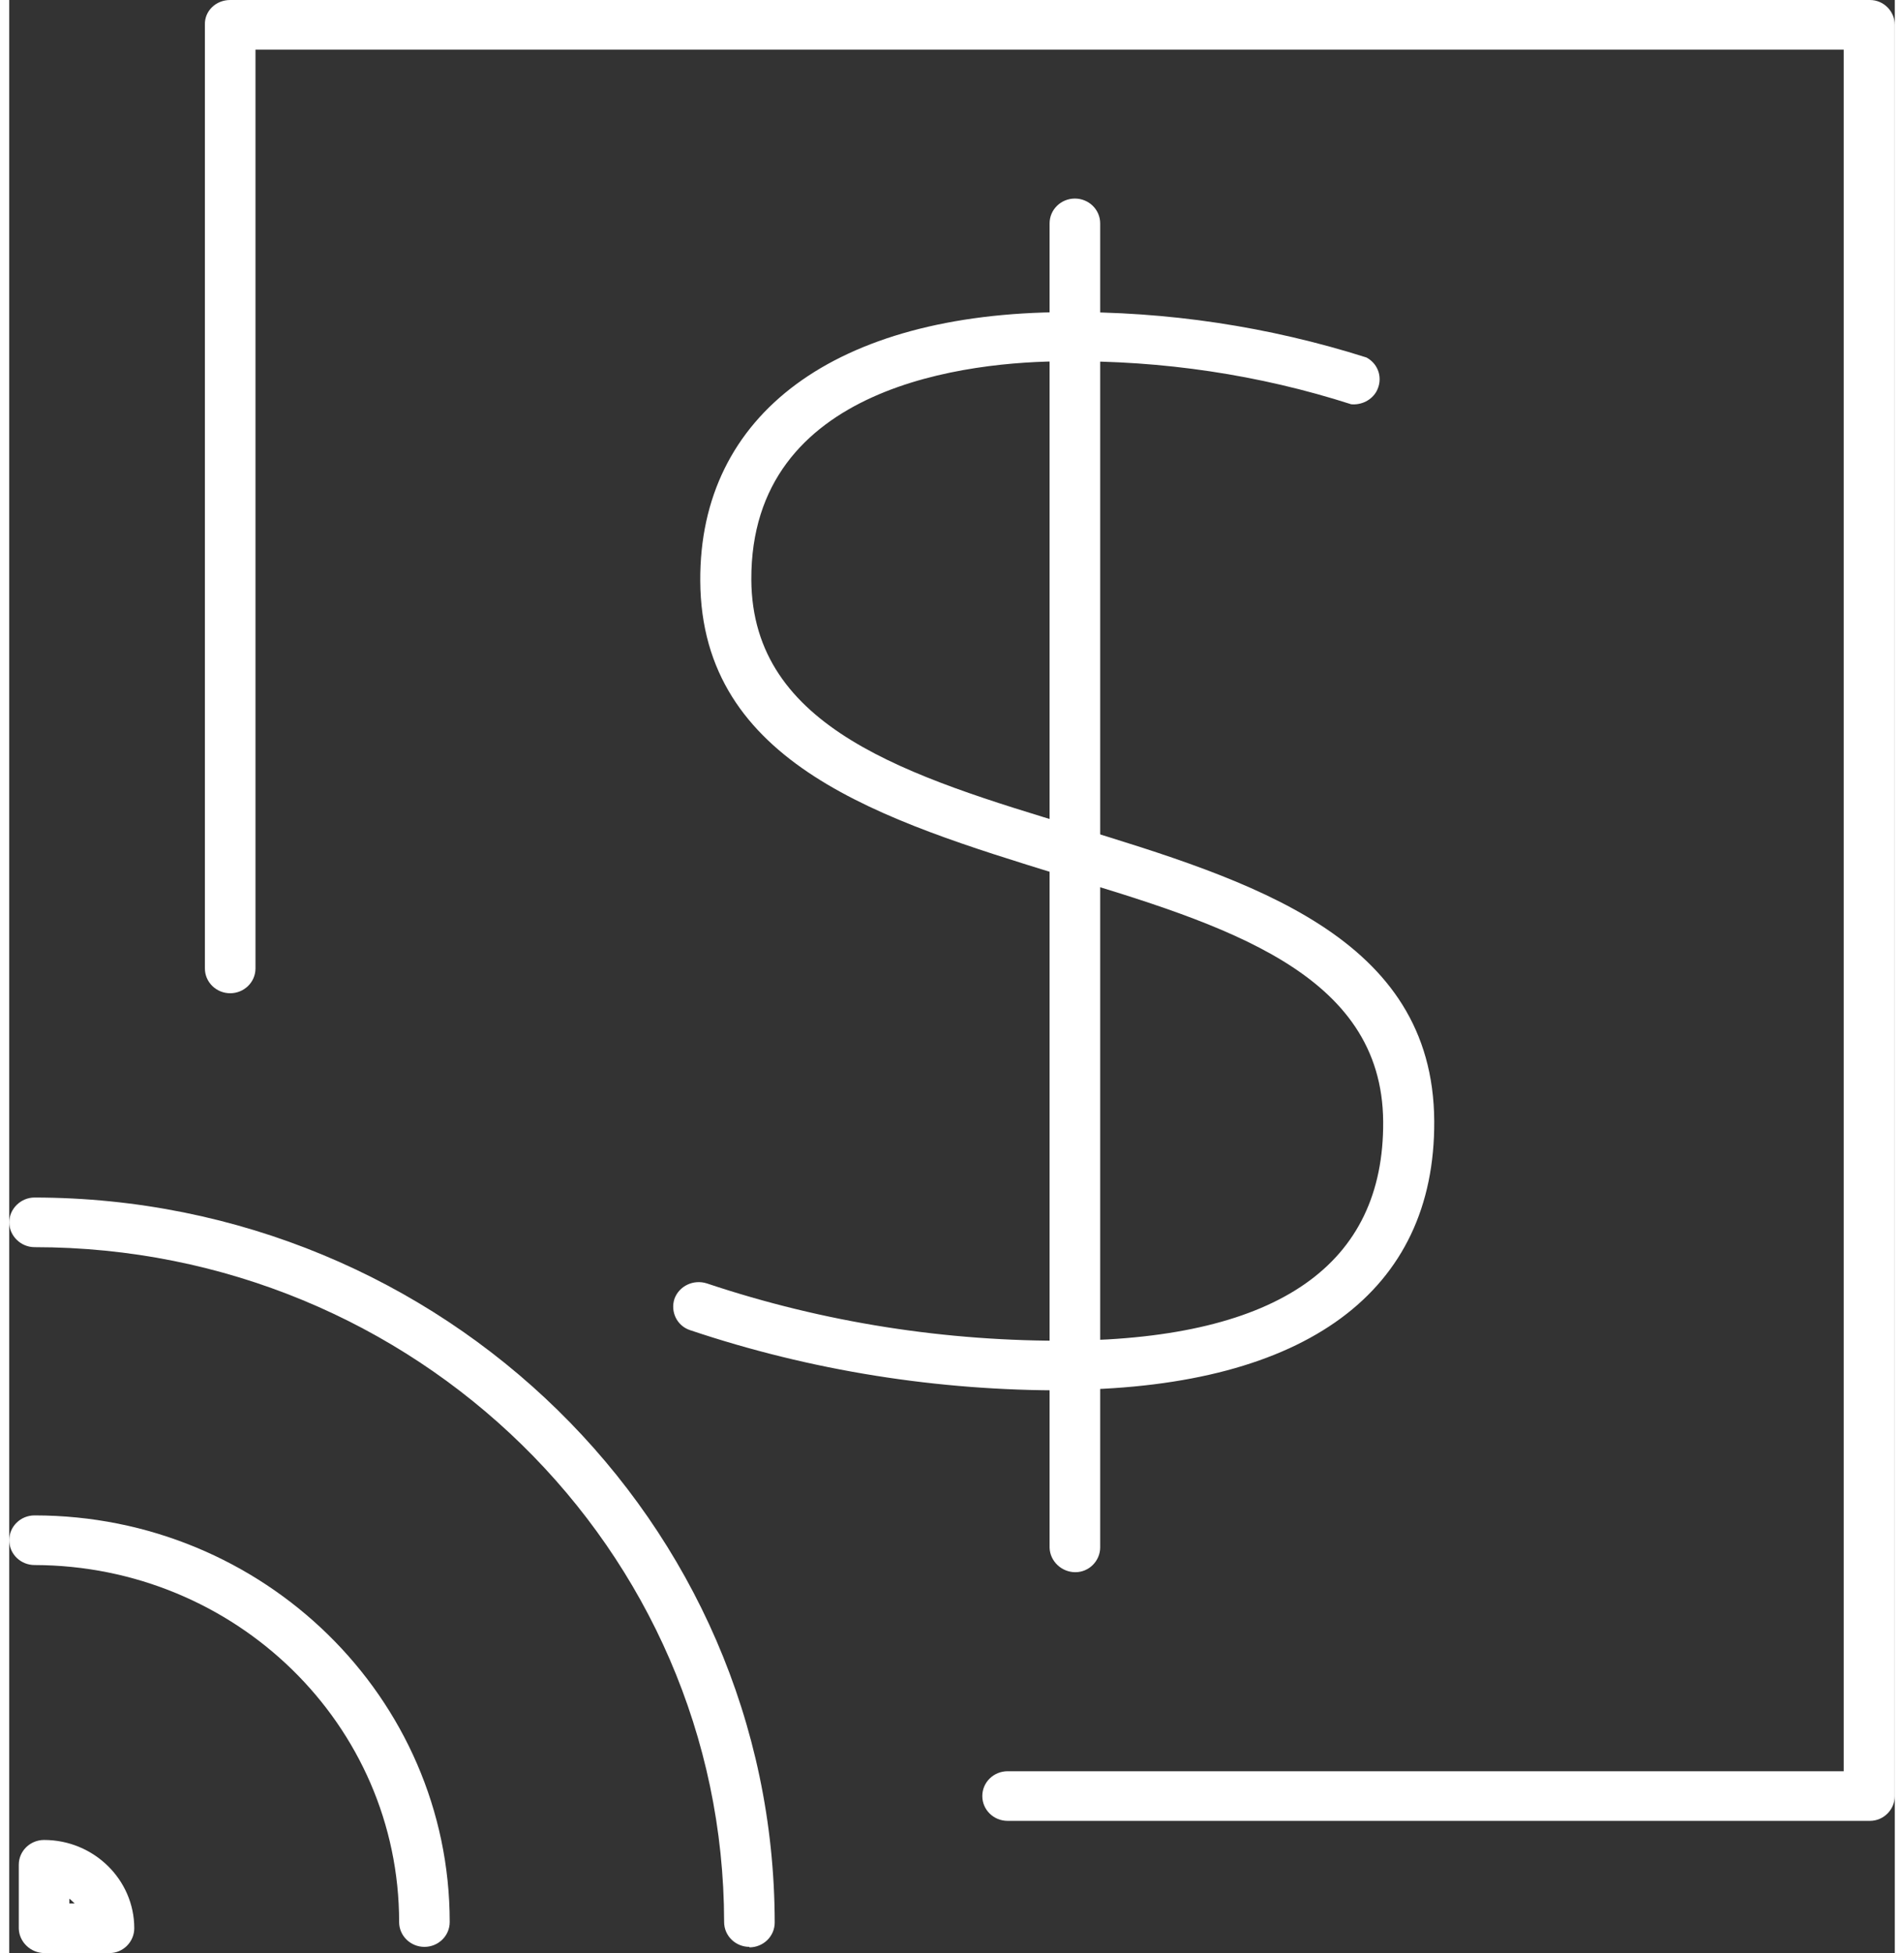 <?xml version="1.0" encoding="UTF-8"?><svg xmlns="http://www.w3.org/2000/svg" xmlns:xlink="http://www.w3.org/1999/xlink" id="Layer_162bf29c482353" viewBox="0 0 39.51 40.92" aria-hidden="true" width="39px" height="40px"><rect x="0" y="0" width="39.51" height="40.92" fill="#333333" stroke="none"/><defs><linearGradient class="cerosgradient" data-cerosgradient="true" id="CerosGradient_idb95e9fbf6" gradientUnits="userSpaceOnUse" x1="50%" y1="100%" x2="50%" y2="0%"><stop offset="0%" stop-color="#d1d1d1"/><stop offset="100%" stop-color="#d1d1d1"/></linearGradient><linearGradient/><style>.cls-1-62bf29c482353{fill:none;}.cls-2-62bf29c482353{clip-path:url(#clippath62bf29c482353);}.cls-3-62bf29c482353{fill:#fff;}</style><clipPath id="clippath62bf29c482353"><rect class="cls-1-62bf29c482353" x="0" width="39.51" height="40.92"/></clipPath></defs><g class="cls-2-62bf29c482353"><path class="cls-3-62bf29c482353" d="M38.99,38.15H20.92c-.29,0-.53-.23-.53-.52s.24-.52,.53-.52h17.52V1.04H5.16V20.29c0,.29-.24,.52-.53,.52s-.53-.23-.53-.52V.52C4.09,.23,4.33,0,4.63,0H38.99c.29,0,.52,.24,.52,.52V37.63c0,.28-.23,.52-.52,.52"/><path class="cls-3-62bf29c482353" d="M15.51,40.79c-.29,0-.53-.23-.53-.52-.01-7.81-6.47-14.14-14.45-14.14C.24,26.13,0,25.89,0,25.61s.24-.52,.53-.52c8.56,.01,15.5,6.8,15.51,15.19,0,.29-.24,.52-.53,.52"/><path class="cls-3-62bf29c482353" d="M8.7,40.79c-.29,0-.53-.23-.53-.52,0-4.13-3.42-7.47-7.64-7.48-.29,0-.53-.23-.53-.52s.24-.52,.53-.52c4.8,0,8.7,3.82,8.7,8.52,0,.29-.24,.52-.53,.52h0Z"/><path class="cls-3-62bf29c482353" d="M1.26,39.88h.11s-.07-.07-.11-.1v.1Zm.84,1.04H.74c-.29,0-.53-.23-.54-.51H.2v-1.34c0-.29,.24-.52,.53-.52,1.04,0,1.89,.83,1.89,1.85,0,.28-.23,.52-.52,.52"/><path class="cls-3-62bf29c482353" d="M22.34,32.94c-.29,0-.53-.23-.54-.51h0V4.68c0-.29,.24-.52,.53-.52s.53,.23,.53,.52v27.74c0,.28-.23,.52-.52,.52"/><path class="cls-3-62bf29c482353" d="M22.13,29.13c-2.67,.01-5.33-.41-7.86-1.26-.28-.09-.42-.39-.33-.66,.1-.27,.4-.41,.68-.32,2.45,.82,5.02,1.22,7.6,1.2,4.38-.05,6.59-1.6,6.57-4.59-.02-3.12-3.3-4.12-6.78-5.17-3.69-1.14-7.51-2.31-7.53-6.16-.02-3.5,2.84-5.61,7.63-5.63,2.15-.02,4.28,.3,6.33,.95,.26,.14,.35,.45,.21,.71-.1,.18-.31,.29-.53,.27-1.93-.62-3.96-.92-5.99-.9-1.99,0-6.6,.48-6.58,4.58,.02,3.12,3.31,4.12,6.78,5.17,3.69,1.13,7.51,2.3,7.53,6.17,.02,3.57-2.69,5.56-7.62,5.63h-.12Z"/></g></svg>